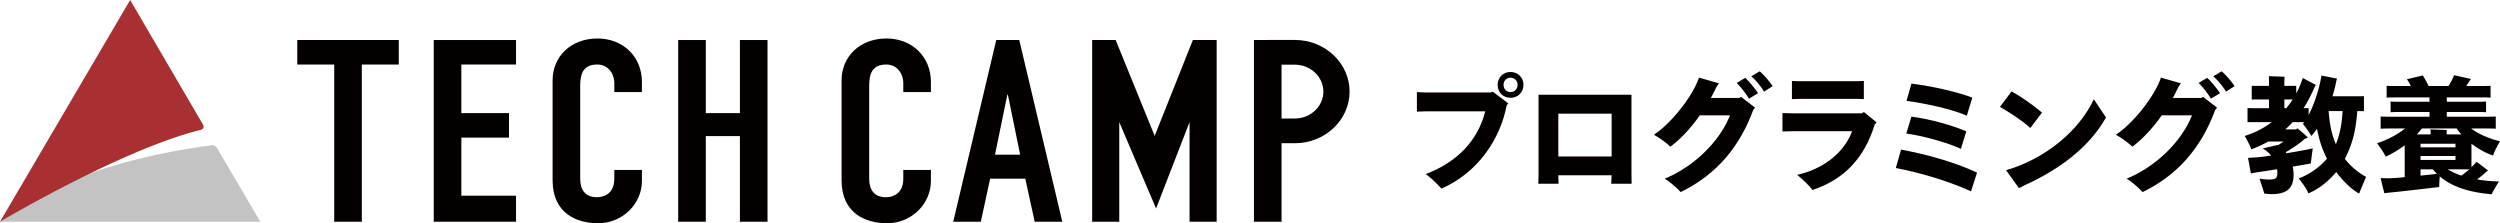<svg viewBox="0 0 6408 572.24" xmlns="http://www.w3.org/2000/svg"><g fill="#040000"><path d="m761.95 165.37h94.73v402.94h70.76v-402.94h94.73v-62.8h-260.22z"/><path d="m1111.78 568.31h210.9v-66.71h-140.14v-148.85h122.11v-62.8h-122.11v-124.58h140.14v-62.79h-210.9z"/><path d="m1531.6 98.64c-68.69 0-115.17 46.46-115.17 107.29v256.41c0 85 62.43 109.9 116.55 109.9 63.14 0 112.38-50.36 112.38-107.93v-28.79h-70.75v22.9c0 36.64-25 47.1-44.42 47.1-31.9 0-43-20.94-43-47.75v-238.11c0-31.39 8.32-54.29 43.71-54.29 27 0 43.71 22.23 43.71 48.41v22.22h70.75v-26.15c0-64.75-48.56-111.21-113.76-111.21"/><path d="m1896.53 289.95h-87.42v-187.37h-70.77v465.73h70.77v-219.47h87.42v219.47h70.77v-465.73h-70.77z"/><path d="m2272.33 98.64c-68.7 0-115.18 46.46-115.18 107.29v256.41c0 85 62.43 109.9 116.55 109.9 63.14 0 112.39-50.36 112.39-107.93v-28.79h-70.76v22.9c0 36.64-25 47.1-44.41 47.1-31.91 0-43-20.94-43-47.75v-238.11c0-31.39 8.32-54.29 43.71-54.29 27.05 0 43.71 22.23 43.71 48.41v22.22h70.76v-26.15c0-64.75-48.56-111.21-113.76-111.21"/><path d="m2553.61 102.57-110.31 465.74h70.75l23.89-110.31h90.11l24.07 110.28h70.77l-110.31-465.71h-59m-3.17 293.86 31.61-153.7h1.39l31.43 153.7z"/><path d="m2959.67 348.33-100-245.75h-60.27v465.73h69.47v-255.34l94.36 221.4 85.84-221.4v255.34h69.47v-465.73h-60.97z"/><path d="m3318.87 102.41h-69.37v.17h-35.37v465.73h70.75v-201.19h34c77.4 0 140.38-59.38 140.38-132.36s-63-132.35-140.38-132.35m0 201.37h-34v-138h34c40.35 0 73.18 31 73.18 69s-32.84 69-73.19 69z"/></g><path d="m0 568.31h667.23l-110.79-188.73a14.89 14.89 0 0 0 -15.13-7.2c-47.02 7.3-357.38 43.62-541.31 195.93z" fill="#c3c3c3"/><path d="m0 568.31s312.19-185.67 515.28-235.61a8.62 8.62 0 0 0 5.43-12.7l-187.1-320z" fill="#a93032"/><g fill="#040000"><path d="m3826.26 234.9 40 30.23-4.24 4.53c-16.41 86.26-72.83 172.23-167.27 213.82-11.12-11.75-23.59-25.23-40.34-37.36 82.65-31.19 134.16-87.6 152.5-160.67h-153.8c-6.54 0-16.07.29-21.32.67v-50.12c5.25.29 14.78 1 21.32 1h167.23zm78.7-17.32c0 19-14.44 33.11-33.12 33.11-19 0-33.12-14.15-33.12-33.11s14.11-33.12 33.12-33.12c18.68 0 33.16 14.05 33.16 33.12zm-15.07 0c0-10.5-7.55-18.39-18-18.39s-18.05 7.89-18.05 18.39 7.56 18.38 18.05 18.38 18-7.89 18-18.38z"/><path d="m4129.9 470.92c0-.59.69-11.39 1-21.6h-136.62c0 9.81.64 21 .64 21.6h-52c0-.59.69-14.46.69-25.26v-202.78h238.19v203.12c0 10.2.35 24.37.35 25zm-135.62-179.5v109.66h136.66v-109.66z"/><path d="m4462.89 248.38 35.77 27.54-4.91 6.25c-35.43 95.41-94.78 165.88-185.95 210.16-9.48-10.49-28.54-27.24-41-34.37 71.14-28.88 139.35-91.55 167.56-162.41h-77.36c-23.29 33.22-50.15 61.71-75.42 80.39a227.81 227.81 0 0 0 -42.32-30.52c47.9-31.77 102-103.58 115.43-146.52l51.51 14.73a59.59 59.59 0 0 0 -8.52 13.09c-3.95 8.18-7.9 16.37-12.47 24.26h72.79zm43.32-9.53-23.29 14.15c-6.89-11.84-20.32-29.55-31.48-40.33l22-13.19c10.15 9.24 26.18 29.26 32.77 39.37zm37.36-18-21.95 14.05c-6.89-11.45-19.69-28.2-32.78-39.27l21.61-12.81c10.83 8.86 26.55 27.53 33.12 38.03z"/><path d="m4810.16 313.75-4.91 5.29c-26.24 86.17-79 141.62-159.72 167.9-7.56-10.88-21.95-24.26-39-38.7 81-18.68 125-68.54 140.7-111.87h-154.17c-6.54 0-17.71.39-24.26.68v-47.27c6.21.38 17 .67 24.26.67h178.73l5.87-3.27zm-196.11-60.36c-6.88 0-17 .67-21 .67v-46.59c3.61.38 13.43.67 21 .67h146.95c3.61 0 12.81-.29 16.42-.67v46.59c-2.65 0-9.2-.67-16.42-.67z"/><path d="m4859.34 430.72 13.43-47.27c53.82 9.92 130.54 28.88 194.81 59l-15.41 48c-67.24-30.56-142.34-50.2-192.83-59.73zm26.91-88.57 13.09-43.23c49.2 6.55 102 21.57 140.7 37.65l-13.76 45c-37.07-17.08-97.77-33.16-140.03-39.42zm.62-83.56 12.47-44.29c54.11 6.55 121.35 22.24 156.11 36l-14.11 46.3c-37.4-16.74-103.97-31.18-154.47-38.01z"/><path d="m5126.23 274 29.85-39.76c21.61 11.84 52.13 32.54 78 54.2l-29.84 39.66c-21.93-20.03-55.1-41.02-78.01-54.1zm271.82 27.15c-46.21 82.7-130.49 138.44-208.23 173.48-6.55 3-11.12 6-14.73 7.89l-33.09-46.22c99.69-28.88 186.91-100.41 224.94-182z"/><path d="m5647 248.38 35.76 27.54-4.91 6.25c-35.42 95.41-94.77 165.88-185.94 210.16-9.53-10.49-28.55-27.24-41-34.37 71.19-28.88 139.4-91.55 167.6-162.41h-77.4c-23.3 33.22-50.16 61.71-75.43 80.39a227.38 227.38 0 0 0 -42.31-30.52c47.9-31.77 102-103.58 115.43-146.52l51.51 14.73a59.23 59.23 0 0 0 -8.52 13.09c-4 8.18-7.9 16.37-12.47 24.26h72.78zm43.32-9.53-23.32 14.15c-6.88-11.84-20.31-29.55-31.48-40.33l21.95-13.19c10.22 9.24 26.25 29.26 32.84 39.37zm37.36-18-21.95 14.05c-6.89-11.45-19.69-28.2-32.78-39.27l21.61-12.81c10.82 8.86 26.56 27.53 33.11 38.03z"/><path d="m6064.8 453.34c-5.54 13.1-14.73 34.08-17.72 42.94-21-11.46-42.93-34.08-59-55.45-16.71 21-42.6 43-71.15 54.78-3.27-9.53-16.07-27.54-24.93-38.32 24.26-8.57 54.1-28.21 72.49-50.83-11.17-21.37-19.69-45.63-25.61-76.44a191.93 191.93 0 0 1 -14.39 18.68c-5.58-10.11-15.74-23.88-21.66-31.48a41.15 41.15 0 0 0 3.27-4.24h-29.5a204.84 204.84 0 0 1 -19 18.68h27.87l2.6-2.89a260 260 0 0 1 27.25 23.58 36.78 36.78 0 0 1 -7.9 3.57c-12.75 11.84-31.48 24.26-48.52 34.08l2 2.69c30.51-4.91 59-10.2 67.19-12.51-1.92 13.48-4.23 30.23-4.91 38.7-6.54 1.35-24.88 4.62-46.54 8.18a111.69 111.69 0 0 1 2.31 20c0 34.46-15.74 50.54-56.76 50.54-5.92 0-13.76-1-18.34-1.35-1.34-5.2-7.89-24.93-12.17-38.32a172.72 172.72 0 0 0 23.29 2.22c19.35 0 22.29-3.56 22.29-17.72a78.32 78.32 0 0 0 -.62-8.76c-19 3.28-37.07 5.88-48.53 7.51-6.25 1-13.81 2.31-18.72 3.28l-7.22-39.67c6.88-.67 15.11-1 24-1.63 8.52-.68 21-2.31 35.09-4.34a71.07 71.07 0 0 0 -21.66-18.29l38-8.85 1 .67c4.91-3 9.82-6.26 14.39-9.53h-39a341.59 341.59 0 0 1 -43.32 20c-2.26-7.6-11.12-24-17-34.46a221.83 221.83 0 0 0 69.44-35.36h-42.27c-7.55 0-14.1 0-20 .29v-36.41c5.92.38 12.47.38 20 .38h35.09v-22.33h-27.87c-5.92 0-11.16 0-16.41.29v-35.33c4.91.28 10.49.28 16.41.28h27.87v-14.44c0-2.31 0-7.22-.33-10.49 8.52.39 32.1 1 40.34 1.64a77.53 77.53 0 0 0 -.68 8.85v14.44h14.11c6.2 0 11.5 0 16.41-.28v19.35a237.14 237.14 0 0 0 16.7-39.38l33.79 18a11.09 11.09 0 0 0 -2.31 3c-8.85 20.31-18.34 39.37-29.5 56.41 4.57 0 9.19 0 13.09-.38v17.71c15.45-29.17 27.92-70.18 32.83-101l40 7.9c-.34 1.35-1.3 3.27-1.64 4.62a345.15 345.15 0 0 1 -10.15 40.63h64.88c5.59 0 11.17 0 15.79-.29v38.6c-4.62-.29-10.2-.29-15.79-.29h-1.3c-3.9 55.45-14.73 88.86-31.82 122.36 15.12 19.64 35.77 36.39 54.45 46.21zm-209.54-176.08h4.91a231.2 231.2 0 0 0 16.42-22.33h-21.33zm149.22 7.51h-35.76c2.64 34.47 8.23 61.62 18.72 84.91 9.48-24.26 15.41-50.83 17.04-84.91z"/><path d="m6349.32 459.89a370 370 0 0 0 56.08 5.2c-5.92 9.53-15.45 24.93-18.72 32.83-61-5.2-103.3-20.32-133.15-45.92-.62 10.2-1.3 21.37-1.3 27.24-14.44 1.93-93.76 11.17-123.61 14.06-5.58.38-12.47 1.34-17 2-2.65-9.82-6.59-25.9-9.53-38.7 6.55 0 15.4.29 23.64.29 9.14-.29 22.91-1.26 38-2.89v-81.62c-15.74 11.74-32.49 21.95-48.86 29.17-3.61-8.86-14.77-24.65-22-34.47 23.63-7.22 52.46-21.95 71.82-37.73h-32.45c-12.47 0-21.66 0-30.18.67v-31.48c8.52.67 17.71.67 30.18.67h95.07v-12.13h-74.76c-10.15 0-17.71 0-24.93.68v-27.54c7.22.58 14.78.58 24.93.58h74.76v-11.07h-82.31c-11.12 0-20 0-27.54.58v-30.42c7.56.57 16.42.57 27.54.57h34.46a102.25 102.25 0 0 0 -10.15-17.33l41-9.82c3.61 6.17 9.87 17 14.78 27.15h50.83c6.21-9.43 12.13-21 14.1-27.82l43.61 9.82a28.22 28.22 0 0 1 -3.61 4.62c-2.31 3.56-5.24 8.47-8.52 13.38h34.76c11.12 0 20 0 27.53-.57v30.42c-7.56-.58-16.41-.58-27.53-.58h-84.63v11.07h75.77c10.16 0 17.71 0 24.89-.58v27.54c-7.18-.68-14.73-.68-24.89-.68h-75.77v12.13h95.37c12.42 0 21.95 0 30.13-.67v31.46c-8.18-.67-17.71-.67-30.13-.67h-32.83c19 14.82 48.86 26.95 73.79 32.82-5.92 10.21-15.07 27.25-17.71 36.68-19.69-6.83-38.7-17.71-55.41-30.42v60a148.7 148.7 0 0 0 13.1-13.77c9.53 7.22 18.72 14.06 29.55 22.63-1.35 1-3.32 1.92-4.28 3-5.55 4.89-14.4 12.4-23.89 19.62zm-141.66-130.54a182 182 0 0 1 -12.8 15.11h35.42v-4.91c0-1.35-.33-5.29-.67-7.89 9.19.38 33.45 1 42 1.63a42.28 42.28 0 0 0 -.33 6.26v4.91h37.72a121.29 121.29 0 0 1 -12.13-15.11zm-3.32 39.08v9.15h89.53v-9.15zm0 41.59h89.53v-10.11h-89.53zm42 35.43a116.54 116.54 0 0 1 -10.52-11.45h-31.48v16.08c17.09-1.65 32.49-3.28 41.97-4.63zm83-11.46h-55.74a189.65 189.65 0 0 0 35.4 16.08 235.88 235.88 0 0 0 20.3-16.07z"/></g></svg>